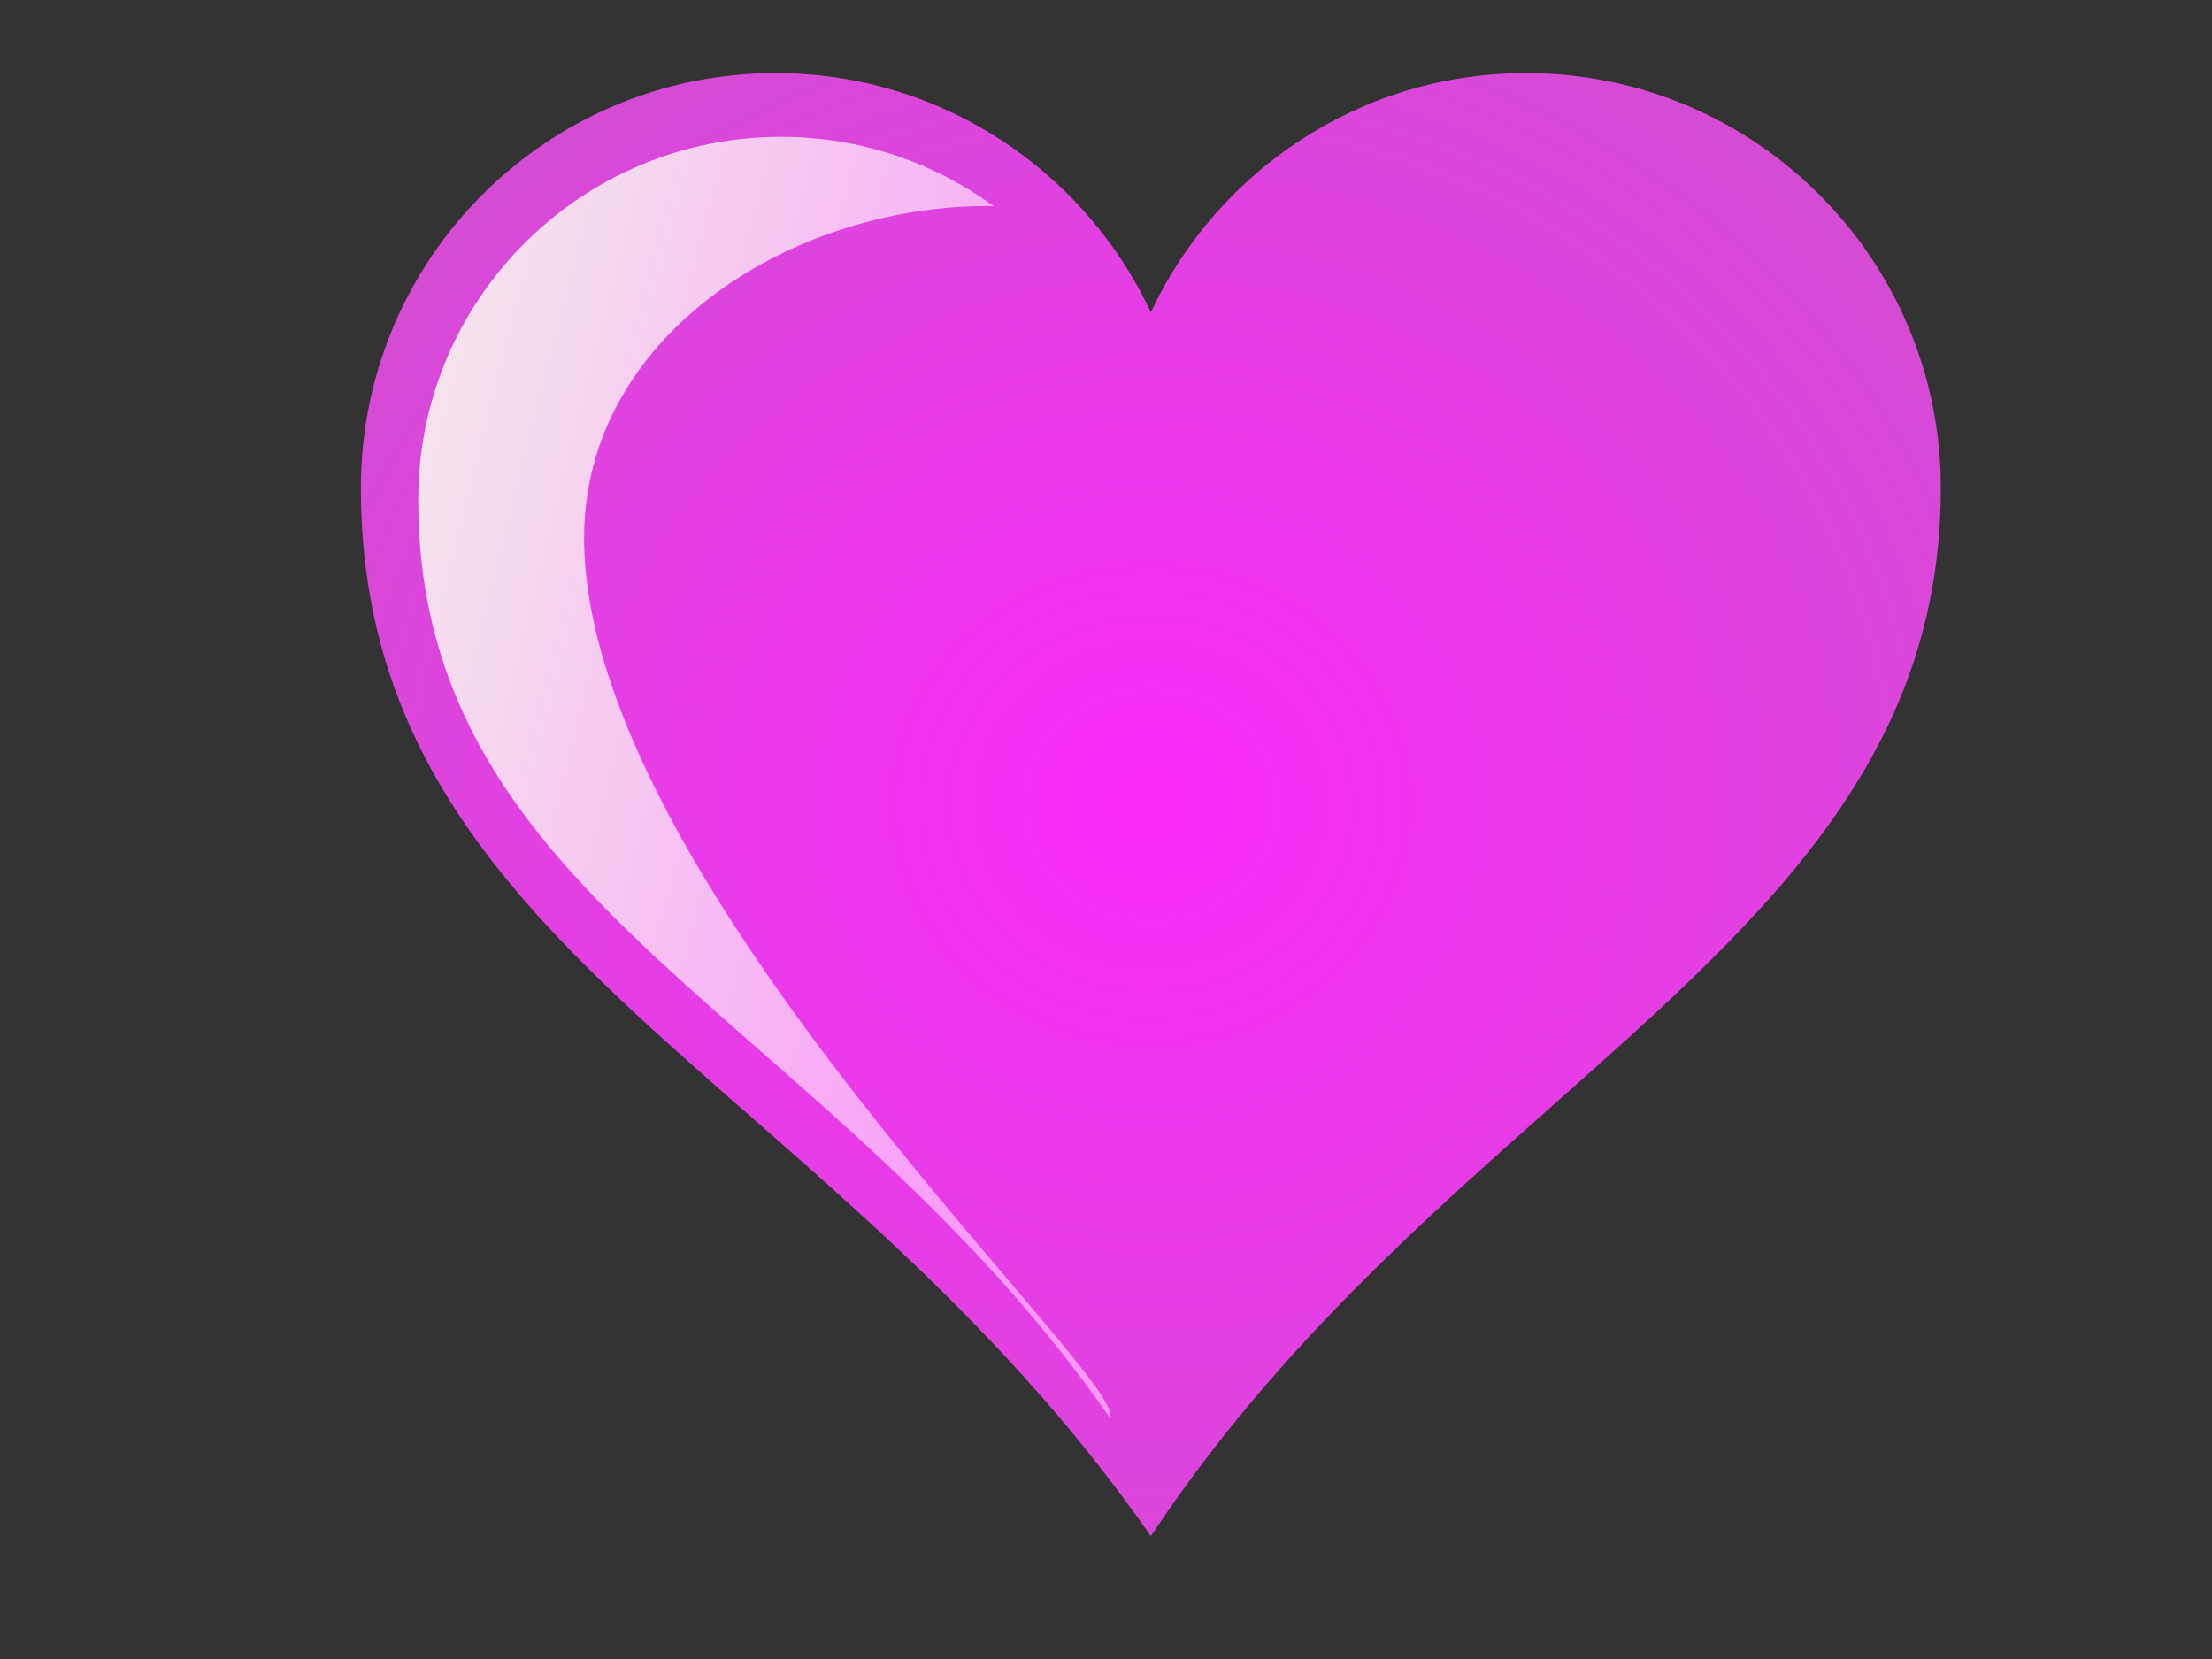 <?xml version="1.0"?><svg width="640" height="480" xmlns="http://www.w3.org/2000/svg">
 <rect width="100%" height="100%" fill="#333333" stroke="none"/>
 <defs>
  <linearGradient id="svg_40" x1="0" y1="0" x2="0.977" y2="0.449">
   <stop offset="0" stop-color="#f4ebeb"/>
   <stop offset="1" stop-color="#f99af9"/>
  </linearGradient>
  <radialGradient id="svg_20" cx="0.5" cy="0.5" r="1.69">
   <stop offset="0" stop-color="#fc2afc"/>
   <stop offset="1" stop-color="#8c8989"/>
  </radialGradient>
 </defs>
 <g>
  <path d="m224.416,21.146c-66.24,0 -120,53.76 -120,120c0,134.756 135.933,170.087 228.562,303.308c87.574,-132.403 228.562,-172.855 228.562,-303.308c0,-66.24 -53.76,-120 -120,-120c-48.048,0 -89.402,28.37 -108.562,69.187c-19.161,-40.817 -60.514,-69.187 -108.562,-69.187z" id="path7" stroke-miterlimit="4" stroke-width="0" stroke="#000000" fill="url(#svg_20)"/>
  <path d="m226,39.594c-57.96,0 -105,47.04 -105,105c0,117.91 118.919,148.839 199.969,265.406c6.56,-9.918 -151.969,-154.527 -151.969,-254.406c0,-57.96 59.04,-96 117,-96c0.505,0 0.997,0.055 1.5,0.062c-17.276,-12.583 -38.494,-20.063 -61.5,-20.062z" id="path220" stroke-miterlimit="4" stroke-width="0" fill="url(#svg_40)"/>
  <title>Layer 1</title>
 </g>
</svg>